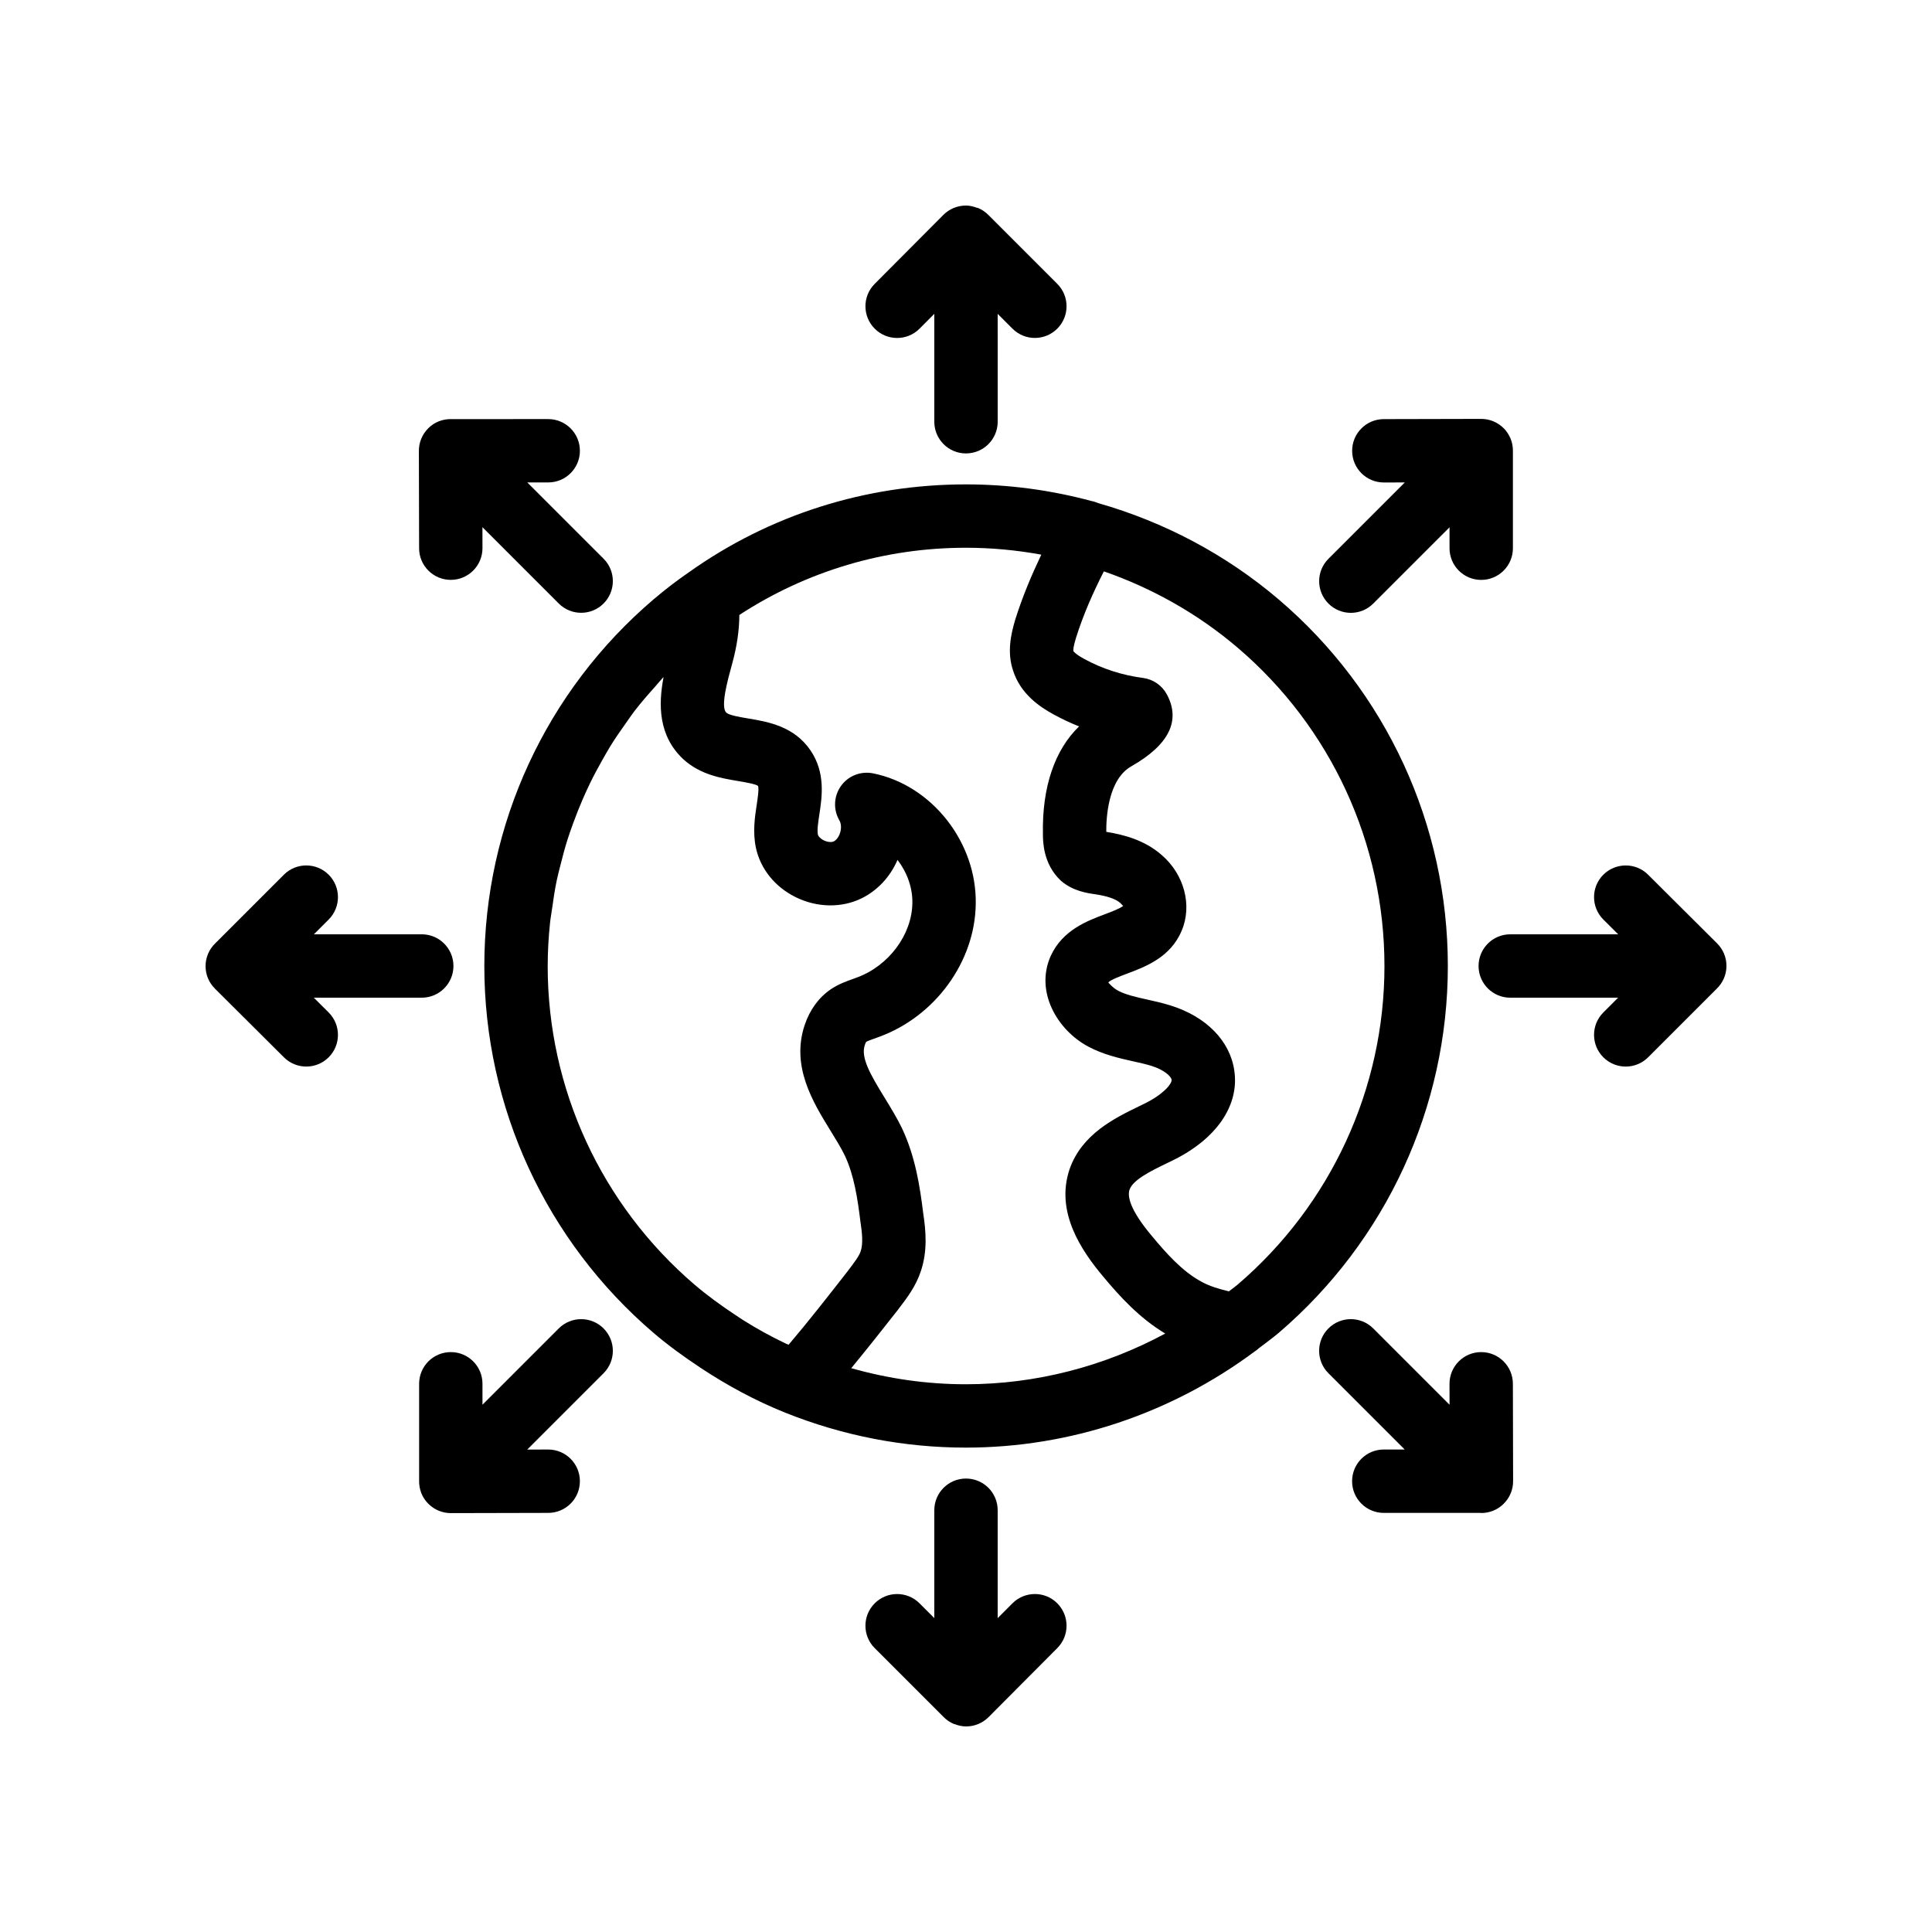 <?xml version="1.0" encoding="UTF-8"?>
<!-- Uploaded to: ICON Repo, www.iconrepo.com, Generator: ICON Repo Mixer Tools -->
<svg fill="#000000" width="800px" height="800px" version="1.1" viewBox="144 144 512 512" xmlns="http://www.w3.org/2000/svg">
 <g>
  <path d="m317.2 302.84c-28.504 24.293-44.848 59.703-44.848 97.156 0 37.414 16.344 72.848 44.848 97.238 3.922 3.344 8.07 6.344 12.324 9.164 7.125 4.727 14.648 8.797 22.59 11.984 15.336 6.133 31.438 9.25 47.863 9.25 27.59 0 54.383-9.023 76.438-25.414 0.445-0.293 0.867-0.594 1.25-0.969 1.742-1.328 3.519-2.602 5.199-4.023 28.488-24.383 44.828-59.82 44.828-97.23 0-37.453-16.344-72.867-44.848-97.156-13.996-11.914-30.344-20.523-47.797-25.504-0.562-0.191-1.102-0.461-1.676-0.527-10.812-2.926-22.039-4.441-33.398-4.441-26.609 0-52.039 8.086-73.43 23.305-3.129 2.144-6.269 4.559-9.344 7.168zm-28.055 97.16c0-3.848 0.23-7.66 0.621-11.445 0.129-1.246 0.367-2.465 0.535-3.703 0.348-2.527 0.719-5.047 1.238-7.531 0.297-1.43 0.684-2.832 1.035-4.246 0.562-2.254 1.16-4.5 1.863-6.707 0.461-1.453 0.98-2.883 1.5-4.312 0.773-2.121 1.598-4.215 2.5-6.281 0.613-1.406 1.246-2.805 1.918-4.188 0.988-2.039 2.062-4.035 3.176-6.012 0.738-1.309 1.469-2.621 2.258-3.902 1.25-2.016 2.606-3.965 3.984-5.902 0.812-1.141 1.582-2.305 2.438-3.414 1.676-2.176 3.488-4.254 5.332-6.305 0.695-0.773 1.324-1.594 2.039-2.348 0.086-0.09 0.184-0.168 0.27-0.258-1.398 7.262-1.43 15.605 5.316 21.836 4.492 4.043 9.988 4.957 14.398 5.695 1.762 0.297 4.723 0.793 5.32 1.305 0.297 0.715-0.113 3.426-0.359 5.051-0.484 3.191-1.09 7.168-0.203 11.348 1.207 5.617 5.066 10.391 10.594 13.105 5.594 2.742 12.047 2.867 17.285 0.34 4.266-2.047 7.691-5.711 9.652-10.246 2.492 3.258 4.019 7.352 3.93 11.461-0.113 8.371-6.273 16.648-14.75 19.73l-1.098 0.402c-1.633 0.578-3.664 1.301-5.758 2.691-3.191 2.172-5.586 5.453-6.93 9.484 0 0.004 0 0.004-0.008 0.008-3.641 10.945 2.172 20.395 6.848 27.988 1.359 2.215 2.731 4.414 3.781 6.559 2.484 5.242 3.394 11.434 4.156 17.574 0.434 2.871 0.754 5.785 0.066 7.809-0.426 1.316-1.707 2.992-3.519 5.379-5.051 6.465-10.234 13.117-15.594 19.422-0.293-0.137-0.594-0.258-0.883-0.398-3.871-1.844-7.629-3.918-11.258-6.207-0.668-0.422-1.316-0.871-1.973-1.309-3.715-2.461-7.34-5.082-10.766-7.996-24.754-21.191-38.957-51.98-38.957-84.477zm221.75 0c0 32.496-14.203 63.289-38.926 84.449-0.738 0.625-1.535 1.168-2.289 1.773-2.793-0.66-5.258-1.434-7.231-2.527-5.125-2.731-9.496-7.699-13.219-12.18-5.922-7.035-6.461-10.566-5.894-12.227 0.934-2.66 5.648-4.953 9.816-6.977l1.551-0.754c11.66-5.672 17.785-14.609 16.398-23.852-1.125-7.856-7.438-14.301-16.898-17.246-2.051-0.641-4.156-1.121-6.266-1.586-2.894-0.648-5.625-1.254-7.633-2.332-1.441-0.77-2.559-2.129-2.598-2.18 0.566-0.68 3.336-1.723 5.004-2.344 4.863-1.828 11.52-4.332 14.449-11.387 2.856-6.672 0.656-14.93-5.273-20.016-4.641-4.102-10.422-5.477-14.711-6.164-0.031-3.562 0.402-13.895 6.691-17.402 9.953-5.68 13.094-12.086 9.355-19.039-1.289-2.383-3.633-3.996-6.312-4.348-5.512-0.719-10.742-2.402-15.539-5.016-2.434-1.32-2.879-2.039-2.918-2.102-0.051-0.285-0.023-1.141 0.707-3.535 1.922-6.117 4.5-11.945 7.379-17.59 12.867 4.481 24.918 11.258 35.426 20.207 24.738 21.09 38.93 51.844 38.93 84.371zm-90.941-109.01c-2.617 5.504-4.992 11.148-6.852 17.051-1.223 4.027-2.254 8.812-0.641 13.625 1.992 6.301 7.168 9.719 10.883 11.734 2.148 1.168 4.363 2.207 6.625 3.106-6.445 6.203-9.816 16.066-9.586 28.398 0 1.98 0 8 4.715 12.449 3.191 2.797 6.996 3.332 9.289 3.656 3.125 0.48 5.273 1.219 6.469 2.269 0.41 0.348 0.707 0.797 0.82 0.766-0.707 0.672-3.305 1.652-4.887 2.242-4.723 1.781-11.191 4.211-14.324 11.023-4.246 9.445 1.699 19.637 9.898 24.027 4.043 2.164 8.234 3.098 11.922 3.922 1.648 0.363 3.305 0.727 4.922 1.227 3.246 1.012 5.141 2.731 5.273 3.644 0.164 1.086-2.281 3.961-7.168 6.336l-1.5 0.734c-6.379 3.098-15.105 7.344-18.344 16.598-3.902 11.426 3.215 21.75 8.871 28.484 4.356 5.242 9.617 11.023 16.461 15.121-16.145 8.699-34.273 13.441-52.828 13.441-10.32 0-20.488-1.461-30.379-4.262 4.18-5.09 8.266-10.223 12.223-15.285 0.016-0.031 0.574-0.754 0.59-0.777 1.945-2.551 4.356-5.723 5.625-9.645 1.805-5.324 1.352-10.664 0.625-15.391-0.852-6.938-2.059-14.969-5.648-22.551-1.32-2.703-2.961-5.398-4.617-8.094-3.856-6.258-6.297-10.605-5.215-13.871 0.262-0.781 0.395-0.883 0.387-0.879 0.297-0.191 1.27-0.535 1.984-0.793l1.344-0.488c14.906-5.41 25.469-19.898 25.691-35.176 0.344-16.355-11.629-31.594-27.258-34.695-3.223-0.637-6.559 0.672-8.469 3.371-1.918 2.695-2.074 6.262-0.402 9.113 0.477 0.82 0.551 2.074 0.188 3.262-0.328 1.074-0.977 1.953-1.699 2.297-0.605 0.301-1.688 0.176-2.625-0.277-0.953-0.469-1.484-1.137-1.566-1.52-0.246-1.176 0.074-3.293 0.387-5.34 0.707-4.66 1.672-11.047-2.32-16.945-4.363-6.461-11.363-7.629-16.48-8.488-2.262-0.379-5.074-0.848-5.848-1.543-1.625-1.5 0.328-8.57 1.551-13.008 1.277-4.641 1.871-8.887 1.895-12.891 17.828-11.617 38.465-17.809 60.039-17.809 6.742 0 13.426 0.629 19.98 1.828z"/>
  <path d="m400 264.16c4.641 0 8.398-3.758 8.398-8.398l-0.004-28.582 3.918 3.918c1.641 1.641 3.789 2.461 5.938 2.461s4.297-0.82 5.938-2.461c3.281-3.281 3.281-8.594 0-11.875l-18.16-18.16c-0.805-0.836-1.762-1.504-2.856-1.953-0.105-0.043-0.227-0.027-0.332-0.066-0.895-0.324-1.832-0.57-2.84-0.57-0.008 0-0.012 0.004-0.02 0.004-0.008 0-0.016-0.004-0.023-0.004h-0.008c-2.231 0.004-4.371 0.895-5.945 2.473l-18.211 18.293c-3.273 3.289-3.254 8.602 0.031 11.875 3.281 3.285 8.609 3.262 11.875-0.023l3.902-3.922v28.598c0 4.637 3.754 8.395 8.398 8.395z"/>
  <path d="m400 535.83c-4.641 0-8.398 3.754-8.398 8.398v28.586l-3.918-3.918c-3.281-3.281-8.594-3.281-11.875 0s-3.281 8.594 0 11.875l18.156 18.156c0.805 0.836 1.766 1.508 2.859 1.957 0.062 0.027 0.137 0.016 0.203 0.039 0.93 0.352 1.918 0.598 2.973 0.598 0.008 0 0.012-0.004 0.02-0.004 0.008 0 0.012 0.004 0.02 0.004h0.008c2.231 0 4.371-0.895 5.945-2.477l18.211-18.293c3.273-3.281 3.254-8.602-0.031-11.875-3.273-3.273-8.602-3.254-11.875 0.031l-3.902 3.918v-28.602c0-4.641-3.754-8.395-8.395-8.395z"/>
  <path d="m599.05 394.01-18.293-18.211c-3.273-3.273-8.602-3.25-11.875 0.023-3.273 3.289-3.254 8.602 0.031 11.875l3.926 3.906h-28.605c-4.641 0-8.398 3.758-8.398 8.398 0 4.637 3.754 8.398 8.398 8.398h28.582l-3.918 3.918c-3.281 3.281-3.281 8.594 0 11.875 1.641 1.641 3.789 2.461 5.938 2.461 2.148 0 4.297-0.82 5.938-2.461l18.164-18.164c1.582-1.527 2.59-3.652 2.59-6.027 0-0.008-0.004-0.016-0.004-0.023-0.004-0.012 0.004-0.02 0.004-0.027 0-2.231-0.895-4.371-2.477-5.941z"/>
  <path d="m200.95 405.99 18.293 18.211c1.633 1.633 3.781 2.449 5.922 2.449 2.156 0 4.312-0.824 5.953-2.473 3.273-3.289 3.254-8.602-0.031-11.875l-3.922-3.906h28.605c4.641 0 8.398-3.758 8.398-8.398 0-4.637-3.754-8.398-8.398-8.398l-28.586 0.004 3.918-3.918c3.281-3.281 3.281-8.594 0-11.875s-8.594-3.281-11.875 0l-18.164 18.164c-0.836 0.805-1.508 1.766-1.953 2.859v0.008c-0.395 0.977-0.633 2.039-0.633 3.16 0 0.008 0.004 0.016 0.004 0.023 0 0.008-0.004 0.016-0.004 0.023 0 2.231 0.891 4.371 2.473 5.941z"/>
  <path d="m496.05 303.95c1.641 1.641 3.789 2.461 5.938 2.461s4.297-0.82 5.938-2.461l20.215-20.211v5.543c0 4.637 3.754 8.398 8.398 8.398 4.641 0 8.398-3.758 8.398-8.398v-25.68c0.023-1.164-0.18-2.324-0.641-3.414-0.004-0.008-0.012-0.012-0.016-0.02-0.41-0.965-0.984-1.883-1.773-2.668-0.008-0.008-0.02-0.012-0.027-0.02-0.004-0.004-0.008-0.012-0.012-0.016-1.574-1.57-3.707-2.453-5.93-2.453h-0.016l-25.812 0.059c-4.641 0.012-8.387 3.777-8.379 8.418 0.008 4.629 3.766 8.375 8.398 8.375h0.016l5.543-0.012-20.227 20.227c-3.293 3.273-3.293 8.59-0.012 11.871z"/>
  <path d="m263.47 502.32c-4.641 0-8.398 3.754-8.398 8.398v25.68c-0.043 2.207 0.742 4.422 2.426 6.106 0.012 0.012 0.023 0.012 0.035 0.023 0.004 0.004 0.004 0.008 0.008 0.012 1.574 1.566 3.707 2.453 5.93 2.453h0.016l25.812-0.059c4.641-0.008 8.387-3.781 8.379-8.414-0.008-4.633-3.766-8.379-8.398-8.379h-0.016l-5.539 0.012 20.227-20.227c3.281-3.281 3.281-8.594 0-11.875s-8.594-3.281-11.875 0l-20.215 20.215v-5.543c0.004-4.648-3.75-8.402-8.391-8.402z"/>
  <path d="m536.53 502.32h-0.016c-4.641 0.008-8.387 3.781-8.379 8.414l0.012 5.539-20.227-20.227c-3.281-3.281-8.594-3.281-11.875 0s-3.281 8.594 0 11.875l20.215 20.215h-5.543c-4.641 0-8.398 3.754-8.398 8.398 0 4.641 3.754 8.398 8.398 8.398h25.68c0.059 0 0.109 0.031 0.168 0.031 2.148 0 4.297-0.82 5.938-2.461 0.012-0.012 0.012-0.023 0.023-0.035 0.004-0.004 0.008-0.004 0.012-0.008 1.574-1.574 2.461-3.715 2.453-5.945l-0.059-25.812c-0.012-4.637-3.769-8.383-8.402-8.383z"/>
  <path d="m297.68 263.46c0-4.637-3.766-8.398-8.398-8.398l-25.68 0.004c-2.207-0.043-4.422 0.742-6.106 2.426-0.012 0.012-0.012 0.023-0.023 0.035-0.004 0.004-0.008 0.004-0.012 0.008-1.574 1.578-2.461 3.719-2.453 5.949l0.059 25.812c0.008 4.629 3.766 8.375 8.398 8.375h0.016c4.641-0.012 8.387-3.777 8.379-8.418l-0.012-5.539 20.227 20.223c1.641 1.641 3.789 2.461 5.938 2.461 2.148 0 4.297-0.82 5.938-2.461 3.281-3.281 3.281-8.598 0-11.875l-20.215-20.211h5.543c4.644 0.004 8.402-3.754 8.402-8.391z"/>
 </g>
</svg>